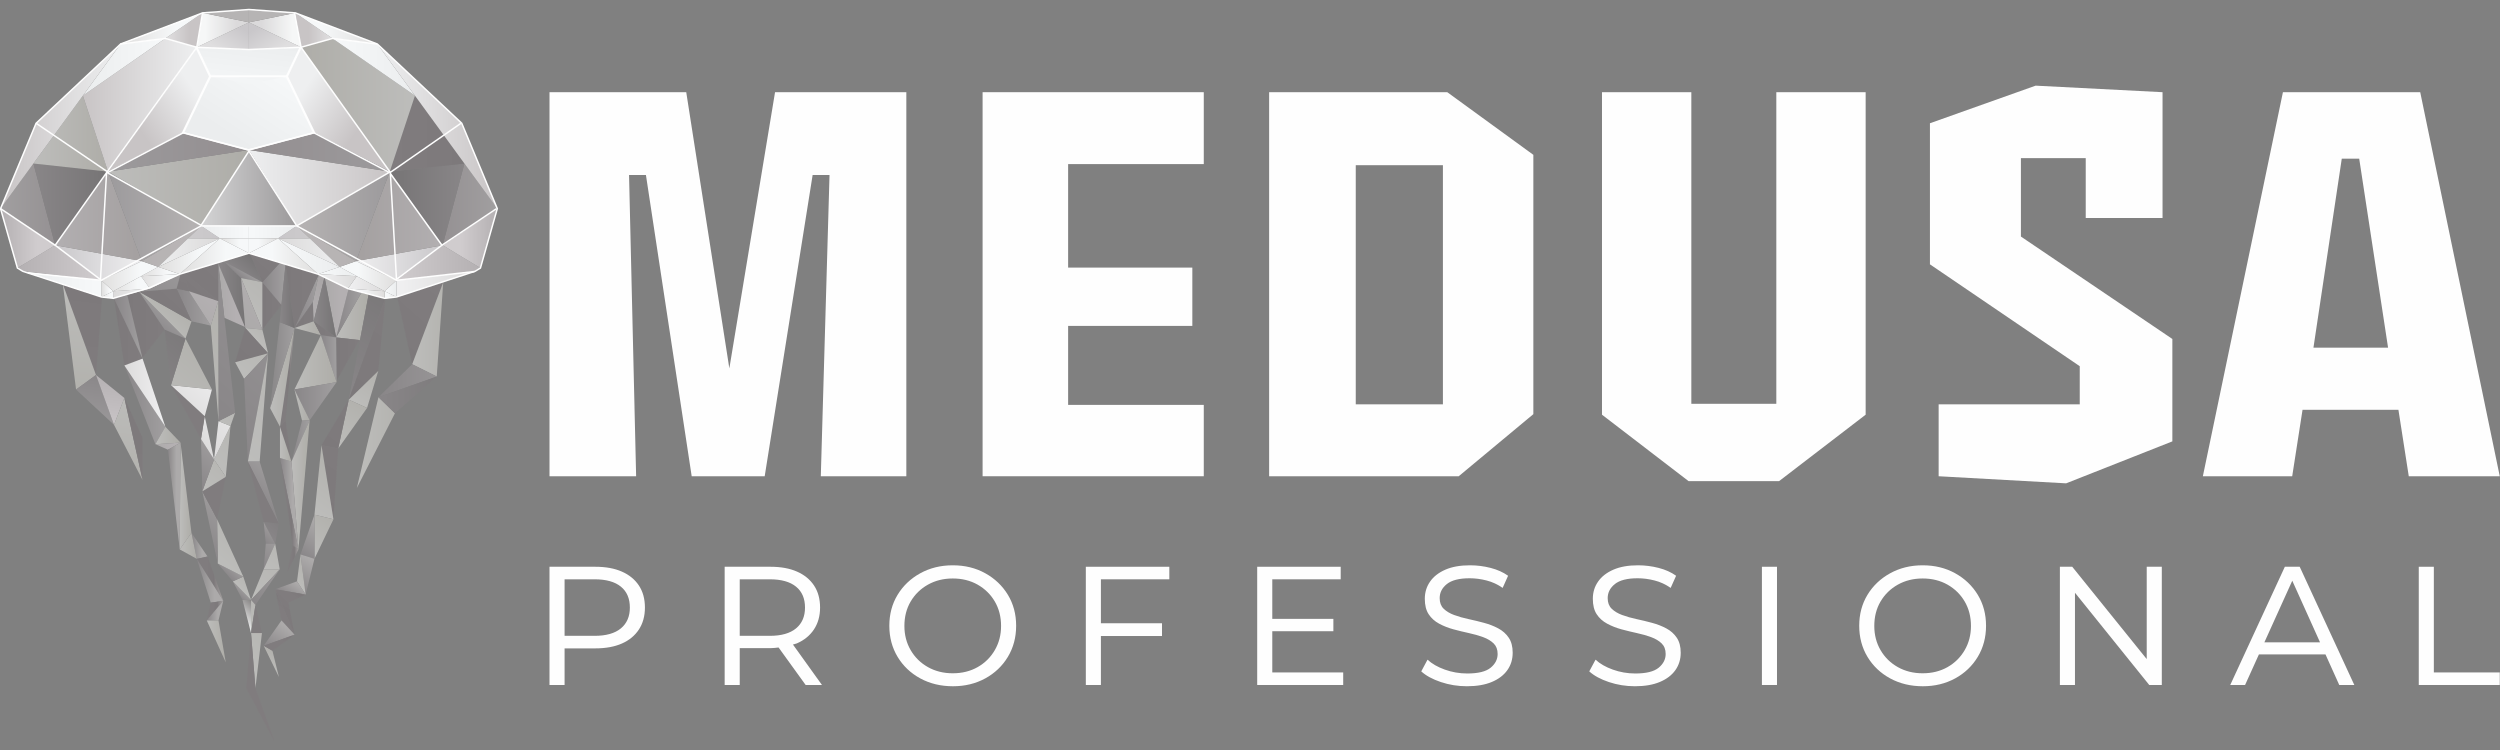 <?xml version="1.0" encoding="UTF-8"?> <svg xmlns="http://www.w3.org/2000/svg" xmlns:xlink="http://www.w3.org/1999/xlink" xmlns:xodm="http://www.corel.com/coreldraw/odm/2003" xml:space="preserve" width="150mm" height="45mm" version="1.1" style="shape-rendering:geometricPrecision; text-rendering:geometricPrecision; image-rendering:optimizeQuality; fill-rule:evenodd; clip-rule:evenodd" viewBox="0 0 15000 4500"><rect x="0" y="0" width="15000" height="4500" fill="#808080" stroke="none"/> <defs> <style type="text/css"> .fil197 {fill:#FEFEFE;fill-rule:nonzero} .fil198 {fill:#FEFEFE;fill-rule:nonzero} .fil120 {fill:url(#id0)} .fil183 {fill:url(#id1)} .fil162 {fill:url(#id2)} .fil128 {fill:url(#id3)} .fil132 {fill:url(#id4)} .fil144 {fill:url(#id5)} .fil148 {fill:url(#id6)} .fil165 {fill:url(#id7)} .fil9 {fill:url(#id8)} .fil43 {fill:url(#id9)} .fil158 {fill:url(#id10)} .fil12 {fill:url(#id11)} .fil4 {fill:url(#id12)} .fil163 {fill:url(#id13)} .fil153 {fill:url(#id14)} .fil156 {fill:url(#id15)} .fil3 {fill:url(#id16)} .fil131 {fill:url(#id17)} .fil1 {fill:url(#id18)} .fil192 {fill:url(#id19)} .fil15 {fill:url(#id20)} .fil138 {fill:url(#id21)} .fil137 {fill:url(#id22)} .fil169 {fill:url(#id23)} .fil172 {fill:url(#id24)} .fil52 {fill:url(#id25)} .fil47 {fill:url(#id26)} .fil48 {fill:url(#id27)} .fil115 {fill:url(#id28)} .fil116 {fill:url(#id29)} .fil10 {fill:url(#id30)} .fil125 {fill:url(#id31)} .fil147 {fill:url(#id32)} .fil151 {fill:url(#id33)} .fil185 {fill:url(#id34)} .fil49 {fill:url(#id35)} .fil154 {fill:url(#id36)} .fil159 {fill:url(#id37)} .fil7 {fill:url(#id38)} .fil54 {fill:url(#id39)} .fil56 {fill:url(#id40)} .fil190 {fill:url(#id41)} .fil188 {fill:url(#id42)} .fil176 {fill:url(#id43)} .fil60 {fill:url(#id44)} .fil189 {fill:url(#id45)} .fil117 {fill:url(#id46)} .fil6 {fill:url(#id47)} .fil173 {fill:url(#id48)} .fil157 {fill:url(#id49)} .fil121 {fill:url(#id50)} .fil122 {fill:url(#id51)} .fil191 {fill:url(#id52)} .fil194 {fill:url(#id53)} .fil146 {fill:url(#id54)} .fil127 {fill:url(#id55)} .fil130 {fill:url(#id56)} .fil133 {fill:url(#id57)} .fil129 {fill:url(#id58)} .fil174 {fill:url(#id59)} .fil178 {fill:url(#id60)} .fil134 {fill:url(#id61)} .fil119 {fill:url(#id62)} .fil61 {fill:url(#id63)} .fil124 {fill:url(#id64)} .fil123 {fill:url(#id65)} .fil118 {fill:url(#id66)} .fil187 {fill:url(#id67)} .fil193 {fill:url(#id68)} .fil46 {fill:url(#id69)} .fil111 {fill:url(#id70)} .fil112 {fill:url(#id71)} .fil160 {fill:url(#id72)} .fil44 {fill:url(#id73)} .fil45 {fill:url(#id74)} .fil166 {fill:url(#id75)} .fil2 {fill:url(#id76)} .fil53 {fill:url(#id77)} .fil55 {fill:url(#id78)} .fil62 {fill:url(#id79)} .fil139 {fill:url(#id80)} .fil126 {fill:url(#id81)} .fil135 {fill:url(#id82)} .fil136 {fill:url(#id83)} .fil114 {fill:url(#id84)} .fil113 {fill:url(#id85)} .fil161 {fill:url(#id86)} .fil164 {fill:url(#id87)} .fil57 {fill:url(#id88)} .fil143 {fill:url(#id89)} .fil141 {fill:url(#id90)} .fil171 {fill:url(#id91)} .fil175 {fill:url(#id92)} .fil184 {fill:url(#id93)} .fil195 {fill:url(#id94)} .fil42 {fill:url(#id95)} .fil170 {fill:url(#id96)} .fil168 {fill:url(#id97)} .fil167 {fill:url(#id98)} .fil142 {fill:url(#id99)} .fil145 {fill:url(#id100)} .fil149 {fill:url(#id101)} .fil8 {fill:url(#id102)} .fil59 {fill:url(#id103)} .fil58 {fill:url(#id104)} .fil186 {fill:url(#id105)} .fil155 {fill:url(#id106)} .fil140 {fill:url(#id107)} .fil50 {fill:url(#id108)} .fil51 {fill:url(#id109)} .fil196 {fill:url(#id110)} .fil86 {fill:url(#id111)} .fil152 {fill:url(#id112)} .fil18 {fill:url(#id113)} .fil19 {fill:url(#id114)} .fil5 {fill:url(#id115)} .fil37 {fill:url(#id116)} .fil38 {fill:url(#id117)} .fil64 {fill:url(#id118)} .fil33 {fill:url(#id119)} .fil65 {fill:url(#id120)} .fil108 {fill:url(#id121)} .fil180 {fill:url(#id122)} .fil11 {fill:url(#id123)} .fil27 {fill:url(#id124)} .fil17 {fill:url(#id125)} .fil150 {fill:url(#id126)} .fil177 {fill:url(#id127)} .fil102 {fill:url(#id128)} .fil34 {fill:url(#id129)} .fil105 {fill:url(#id130)} .fil107 {fill:url(#id131)} .fil14 {fill:url(#id132)} .fil101 {fill:url(#id133)} .fil16 {fill:url(#id134)} .fil63 {fill:url(#id135)} .fil100 {fill:url(#id136)} .fil69 {fill:url(#id137)} .fil68 {fill:url(#id138)} .fil35 {fill:url(#id139)} .fil36 {fill:url(#id140)} .fil76 {fill:url(#id141)} .fil78 {fill:url(#id142)} .fil79 {fill:url(#id143)} .fil0 {fill:url(#id144)} .fil90 {fill:url(#id145)} .fil66 {fill:url(#id146)} .fil83 {fill:url(#id147)} .fil28 {fill:url(#id148)} .fil39 {fill:url(#id149)} .fil95 {fill:url(#id150)} .fil30 {fill:url(#id151)} .fil93 {fill:url(#id152)} .fil103 {fill:url(#id153)} .fil73 {fill:url(#id154)} .fil181 {fill:url(#id155)} .fil80 {fill:url(#id156)} .fil96 {fill:url(#id157)} .fil26 {fill:url(#id158)} .fil97 {fill:url(#id159)} .fil179 {fill:url(#id160)} .fil99 {fill:url(#id161)} .fil110 {fill:url(#id162)} .fil22 {fill:url(#id163)} .fil25 {fill:url(#id164)} .fil24 {fill:url(#id165)} .fil31 {fill:url(#id166)} .fil13 {fill:url(#id167)} .fil88 {fill:url(#id168)} .fil32 {fill:url(#id169)} .fil106 {fill:url(#id170)} .fil104 {fill:url(#id171)} .fil20 {fill:url(#id172)} .fil182 {fill:url(#id173)} .fil41 {fill:url(#id174)} .fil109 {fill:url(#id175)} .fil81 {fill:url(#id176)} .fil40 {fill:url(#id177)} .fil72 {fill:url(#id178)} .fil70 {fill:url(#id179)} .fil89 {fill:url(#id180)} .fil77 {fill:url(#id181)} .fil94 {fill:url(#id182)} .fil67 {fill:url(#id183)} .fil87 {fill:url(#id184)} .fil71 {fill:url(#id185)} .fil74 {fill:url(#id186)} .fil29 {fill:url(#id187)} .fil23 {fill:url(#id188)} .fil21 {fill:url(#id189)} .fil84 {fill:url(#id190)} .fil75 {fill:url(#id191)} .fil91 {fill:url(#id192)} .fil82 {fill:url(#id193)} .fil98 {fill:url(#id194)} .fil85 {fill:url(#id195)} .fil92 {fill:url(#id196)} </style> <linearGradient id="id0" gradientUnits="userSpaceOnUse" x1="1078.42" y1="3275" x2="1180.76" y2="3275"> <stop offset="0" style="stop-opacity:1; stop-color:#BDBDBB"></stop> <stop offset="1" style="stop-opacity:1; stop-color:#AEADA8"></stop> </linearGradient> <linearGradient id="id1" gradientUnits="userSpaceOnUse" x1="1806.29" y1="180.31" x2="1493.54" y2="180.31"> <stop offset="0" style="stop-opacity:1; stop-color:#F6F7F7"></stop> <stop offset="0.161" style="stop-opacity:1; stop-color:#F6F7F7"></stop> <stop offset="0.761" style="stop-opacity:1; stop-color:#DBDADB"></stop> <stop offset="1" style="stop-opacity:1; stop-color:#DBDADB"></stop> </linearGradient> <linearGradient id="id2" gradientUnits="userSpaceOnUse" x1="1128.57" y1="1392.58" x2="1318.74" y2="1392.58"> <stop offset="0" style="stop-opacity:1; stop-color:#CCCACB"></stop> <stop offset="0.922" style="stop-opacity:1; stop-color:#C9C7CA"></stop> <stop offset="1" style="stop-opacity:1; stop-color:#C9C7CA"></stop> </linearGradient> <linearGradient id="id3" gradientUnits="userSpaceOnUse" x1="608.11" y1="1731.75" x2="679.42" y2="1731.75"> <stop offset="0" style="stop-opacity:1; stop-color:#DFDEDD"></stop> <stop offset="0.671" style="stop-opacity:1; stop-color:#F6F8F9"></stop> <stop offset="1" style="stop-opacity:1; stop-color:#F6F8F9"></stop> </linearGradient> <linearGradient id="id4" gradientUnits="userSpaceOnUse" xlink:href="#id3" x1="608.11" y1="1768.62" x2="679.42" y2="1768.62"> </linearGradient> <linearGradient id="id5" gradientUnits="userSpaceOnUse" x1="200.47" y1="1226.25" x2="648.37" y2="1226.25"> <stop offset="0" style="stop-opacity:1; stop-color:#898688"></stop> <stop offset="1" style="stop-opacity:1; stop-color:#767475"></stop> </linearGradient> <linearGradient id="id6" gradientUnits="userSpaceOnUse" xlink:href="#id0" x1="200.47" y1="801.82" x2="648.37" y2="801.82"> </linearGradient> <linearGradient id="id7" gradientUnits="userSpaceOnUse" xlink:href="#id3" x1="1318.74" y1="1474.55" x2="1493.52" y2="1474.55"> </linearGradient> <linearGradient id="id8" gradientUnits="userSpaceOnUse" x1="1309.35" y1="1771.28" x2="1469.56" y2="1771.28"> <stop offset="0" style="stop-opacity:1; stop-color:#ACAAAA"></stop> <stop offset="0.671" style="stop-opacity:1; stop-color:#B4B0B2"></stop> <stop offset="1" style="stop-opacity:1; stop-color:#B4B0B2"></stop> </linearGradient> <linearGradient id="id9" gradientUnits="userSpaceOnUse" xlink:href="#id8" x1="1947.23" y1="1842.98" x2="2092.04" y2="1842.98"> </linearGradient> <linearGradient id="id10" gradientUnits="userSpaceOnUse" x1="1215.26" y1="95.55" x2="1493.54" y2="95.55"> <stop offset="0" style="stop-opacity:1; stop-color:#B6B4B4"></stop> <stop offset="0.11" style="stop-opacity:1; stop-color:#B6B4B4"></stop> <stop offset="1" style="stop-opacity:1; stop-color:#B6B4B4"></stop> </linearGradient> <linearGradient id="id11" gradientUnits="userSpaceOnUse" x1="763.29" y1="1947.02" x2="987.58" y2="1947.02"> <stop offset="0" style="stop-opacity:1; stop-color:#7D797B"></stop> <stop offset="1" style="stop-opacity:1; stop-color:#807C7E"></stop> </linearGradient> <linearGradient id="id12" gradientUnits="userSpaceOnUse" xlink:href="#id0" x1="1766.63" y1="1969.27" x2="1925.31" y2="1969.27"> </linearGradient> <linearGradient id="id13" gradientUnits="userSpaceOnUse" x1="1206.64" y1="1392.58" x2="1493.52" y2="1392.58"> <stop offset="0" style="stop-opacity:1; stop-color:#EBEDEE"></stop> <stop offset="0.922" style="stop-opacity:1; stop-color:#F6F8F9"></stop> <stop offset="1" style="stop-opacity:1; stop-color:#F6F8F9"></stop> </linearGradient> <linearGradient id="id14" gradientUnits="userSpaceOnUse" xlink:href="#id1" x1="1180.76" y1="180.31" x2="1493.54" y2="180.31"> </linearGradient> <linearGradient id="id15" gradientUnits="userSpaceOnUse" xlink:href="#id13" x1="497.31" y1="402.24" x2="992.18" y2="402.24"> </linearGradient> <linearGradient id="id16" gradientUnits="userSpaceOnUse" xlink:href="#id11" x1="1766.63" y1="1889.35" x2="1882.18" y2="1889.35"> </linearGradient> <linearGradient id="id17" gradientUnits="userSpaceOnUse" xlink:href="#id13" x1="136.67" y1="1704.8" x2="608.11" y2="1704.8"> </linearGradient> <linearGradient id="id18" gradientUnits="userSpaceOnUse" xlink:href="#id0" x1="2016.73" y1="1898.97" x2="2212.11" y2="1898.97"> </linearGradient> <linearGradient id="id19" gradientUnits="userSpaceOnUse" xlink:href="#id2" x1="1858.48" y1="1392.58" x2="1668.31" y2="1392.58"> </linearGradient> <linearGradient id="id20" gradientUnits="userSpaceOnUse" x1="596.84" y1="2230.04" x2="543.4" y2="2656.84"> <stop offset="0" style="stop-opacity:1; stop-color:#898688"></stop> <stop offset="1" style="stop-opacity:1; stop-color:#A19FA0"></stop> </linearGradient> <linearGradient id="id21" gradientUnits="userSpaceOnUse" x1="2307.65" y1="1702.21" x2="2087.45" y2="1702.21"> <stop offset="0" style="stop-opacity:1; stop-color:#DCDBDB"></stop> <stop offset="0.922" style="stop-opacity:1; stop-color:#EFEFF0"></stop> <stop offset="1" style="stop-opacity:1; stop-color:#EFEFF0"></stop> </linearGradient> <linearGradient id="id22" gradientUnits="userSpaceOnUse" xlink:href="#id3" x1="2307.65" y1="1760.83" x2="2087.45" y2="1760.83"> </linearGradient> <linearGradient id="id23" gradientUnits="userSpaceOnUse" x1="2656.07" y1="1576.47" x2="2136.31" y2="1576.47"> <stop offset="0" style="stop-opacity:1; stop-color:#C9C7CA"></stop> <stop offset="1" style="stop-opacity:1; stop-color:#EFEFF0"></stop> </linearGradient> <linearGradient id="id24" gradientUnits="userSpaceOnUse" x1="2656.07" y1="1298.33" x2="2136.31" y2="1298.33"> <stop offset="0" style="stop-opacity:1; stop-color:#B2AFB1"></stop> <stop offset="1" style="stop-opacity:1; stop-color:#A4A0A0"></stop> </linearGradient> <linearGradient id="id25" gradientUnits="userSpaceOnUse" x1="1722.36" y1="3353.13" x2="1790.78" y2="3353.13"> <stop offset="0" style="stop-opacity:1; stop-color:#807C7E"></stop> <stop offset="0.388" style="stop-opacity:1; stop-color:#807C7E"></stop> <stop offset="0.639" style="stop-opacity:1; stop-color:#7D797B"></stop> <stop offset="0.988" style="stop-opacity:1; stop-color:#A4A0A0"></stop> <stop offset="1" style="stop-opacity:1; stop-color:#A4A0A0"></stop> </linearGradient> <linearGradient id="id26" gradientUnits="userSpaceOnUse" xlink:href="#id0" x1="1766.63" y1="2173.65" x2="2019.64" y2="2173.65"> </linearGradient> <linearGradient id="id27" gradientUnits="userSpaceOnUse" xlink:href="#id20" x1="1766.63" y1="2406.95" x2="2019.64" y2="2406.95"> </linearGradient> <linearGradient id="id28" gradientUnits="userSpaceOnUse" xlink:href="#id0" x1="932.1" y1="2612.64" x2="1083.02" y2="2612.64"> </linearGradient> <linearGradient id="id29" gradientUnits="userSpaceOnUse" xlink:href="#id8" x1="932.1" y1="2677.03" x2="1083.02" y2="2677.03"> </linearGradient> <linearGradient id="id30" gradientUnits="userSpaceOnUse" xlink:href="#id20" x1="1059.44" y1="1842.76" x2="1264.69" y2="1842.76"> </linearGradient> <linearGradient id="id31" gradientUnits="userSpaceOnUse" xlink:href="#id0" x1="1240.56" y1="3848.58" x2="1354.68" y2="3848.58"> </linearGradient> <linearGradient id="id32" gradientUnits="userSpaceOnUse" xlink:href="#id0" x1="648.37" y1="1127.54" x2="1493.54" y2="1127.54"> </linearGradient> <linearGradient id="id33" gradientUnits="userSpaceOnUse" x1="648.37" y1="913.08" x2="1493.54" y2="913.08"> <stop offset="0" style="stop-opacity:1; stop-color:#9C9A9C"></stop> <stop offset="1" style="stop-opacity:1; stop-color:#938E90"></stop> </linearGradient> <linearGradient id="id34" gradientUnits="userSpaceOnUse" xlink:href="#id3" x1="2263.96" y1="170.55" x2="1771.8" y2="170.55"> </linearGradient> <linearGradient id="id35" gradientUnits="userSpaceOnUse" xlink:href="#id0" x1="1766.63" y1="2430.23" x2="1858.05" y2="2430.23"> </linearGradient> <linearGradient id="id36" gradientUnits="userSpaceOnUse" x1="992.18" y1="180.31" x2="1215.26" y2="180.31"> <stop offset="0" style="stop-opacity:1; stop-color:#DFDEDF"></stop> <stop offset="0.059" style="stop-opacity:1; stop-color:#DFDEDF"></stop> <stop offset="0.639" style="stop-opacity:1; stop-color:#C8C4C5"></stop> <stop offset="1" style="stop-opacity:1; stop-color:#C8C4C5"></stop> </linearGradient> <linearGradient id="id37" gradientUnits="userSpaceOnUse" xlink:href="#id3" x1="608.11" y1="1657.09" x2="949.64" y2="1657.09"> </linearGradient> <linearGradient id="id38" gradientUnits="userSpaceOnUse" xlink:href="#id20" x1="1574.02" y1="1703.16" x2="1713.15" y2="1703.16"> </linearGradient> <linearGradient id="id39" gradientUnits="userSpaceOnUse" x1="1679.8" y1="3022.16" x2="1790.78" y2="3022.16"> <stop offset="0" style="stop-opacity:1; stop-color:#898688"></stop> <stop offset="0.671" style="stop-opacity:1; stop-color:#ACAAAA"></stop> <stop offset="1" style="stop-opacity:1; stop-color:#ACAAAA"></stop> </linearGradient> <linearGradient id="id40" gradientUnits="userSpaceOnUse" xlink:href="#id25" x1="1679.8" y1="3022.16" x2="1790.78" y2="3022.16"> </linearGradient> <linearGradient id="id41" gradientUnits="userSpaceOnUse" x1="2136.31" y1="1478.27" x2="1780.42" y2="1478.27"> <stop offset="0" style="stop-opacity:1; stop-color:#B6B3B3"></stop> <stop offset="1" style="stop-opacity:1; stop-color:#B9B5B6"></stop> </linearGradient> <linearGradient id="id42" gradientUnits="userSpaceOnUse" xlink:href="#id10" x1="1771.8" y1="95.55" x2="1493.52" y2="95.55"> </linearGradient> <linearGradient id="id43" gradientUnits="userSpaceOnUse" xlink:href="#id0" x1="2489.74" y1="630.24" x2="1806.29" y2="630.24"> </linearGradient> <linearGradient id="id44" gradientUnits="userSpaceOnUse" xlink:href="#id20" x1="1766.63" y1="1806.56" x2="1913.23" y2="1806.56"> </linearGradient> <linearGradient id="id45" gradientUnits="userSpaceOnUse" xlink:href="#id3" x1="2378.94" y1="1657.09" x2="2037.42" y2="1657.09"> </linearGradient> <linearGradient id="id46" gradientUnits="userSpaceOnUse" xlink:href="#id0" x1="1078.42" y1="2976.15" x2="1148.7" y2="2976.15"> </linearGradient> <linearGradient id="id47" gradientUnits="userSpaceOnUse" xlink:href="#id11" x1="1574.02" y1="1835.31" x2="1688.6" y2="1835.31"> </linearGradient> <linearGradient id="id48" gradientUnits="userSpaceOnUse" x1="2338.7" y1="1298.33" x2="1780.42" y2="1298.33"> <stop offset="0" style="stop-opacity:1; stop-color:#9C9A9C"></stop> <stop offset="1" style="stop-opacity:1; stop-color:#B6B3B3"></stop> </linearGradient> <linearGradient id="id49" gradientUnits="userSpaceOnUse" x1="3.27" y1="757.88" x2="723.11" y2="757.88"> <stop offset="0" style="stop-opacity:1; stop-color:#C8C4C5"></stop> <stop offset="1" style="stop-opacity:1; stop-color:#EEEFF0"></stop> </linearGradient> <linearGradient id="id50" gradientUnits="userSpaceOnUse" xlink:href="#id25" x1="1180.76" y1="3471.87" x2="1339.61" y2="3471.87"> </linearGradient> <linearGradient id="id51" gradientUnits="userSpaceOnUse" xlink:href="#id39" x1="1180.76" y1="3484.55" x2="1339.61" y2="3484.55"> </linearGradient> <linearGradient id="id52" gradientUnits="userSpaceOnUse" x1="2037.42" y1="1515.66" x2="1668.31" y2="1515.66"> <stop offset="0" style="stop-opacity:1; stop-color:#EEEFF0"></stop> <stop offset="0.922" style="stop-opacity:1; stop-color:#DCDBDB"></stop> <stop offset="1" style="stop-opacity:1; stop-color:#DCDBDB"></stop> </linearGradient> <linearGradient id="id53" gradientUnits="userSpaceOnUse" xlink:href="#id13" x1="2037.42" y1="1537.52" x2="1668.31" y2="1537.52"> </linearGradient> <linearGradient id="id54" gradientUnits="userSpaceOnUse" xlink:href="#id48" x1="648.37" y1="1298.33" x2="1206.64" y2="1298.33"> </linearGradient> <linearGradient id="id55" gradientUnits="userSpaceOnUse" xlink:href="#id3" x1="846.43" y1="1688.38" x2="1078.42" y2="1688.38"> </linearGradient> <linearGradient id="id56" gradientUnits="userSpaceOnUse" xlink:href="#id3" x1="846.43" y1="1629.19" x2="1078.42" y2="1629.19"> </linearGradient> <linearGradient id="id57" gradientUnits="userSpaceOnUse" xlink:href="#id3" x1="679.42" y1="1702.21" x2="899.61" y2="1702.21"> </linearGradient> <linearGradient id="id58" gradientUnits="userSpaceOnUse" xlink:href="#id21" x1="679.42" y1="1760.83" x2="899.61" y2="1760.83"> </linearGradient> <linearGradient id="id59" gradientUnits="userSpaceOnUse" xlink:href="#id49" x1="2338.7" y1="1127.54" x2="1493.52" y2="1127.54"> </linearGradient> <linearGradient id="id60" gradientUnits="userSpaceOnUse" xlink:href="#id33" x1="2338.7" y1="913.08" x2="1493.52" y2="913.08"> </linearGradient> <linearGradient id="id61" gradientUnits="userSpaceOnUse" xlink:href="#id21" x1="2850.4" y1="1704.8" x2="2378.94" y2="1704.8"> </linearGradient> <linearGradient id="id62" gradientUnits="userSpaceOnUse" xlink:href="#id39" x1="1148.7" y1="3275" x2="1245.16" y2="3275"> </linearGradient> <linearGradient id="id63" gradientUnits="userSpaceOnUse" xlink:href="#id11" x1="1713.15" y1="1776.55" x2="1913.23" y2="1776.55"> </linearGradient> <linearGradient id="id64" gradientUnits="userSpaceOnUse" xlink:href="#id39" x1="1240.56" y1="3663.62" x2="1339.61" y2="3663.62"> </linearGradient> <linearGradient id="id65" gradientUnits="userSpaceOnUse" xlink:href="#id25" x1="1240.56" y1="3663.62" x2="1339.61" y2="3663.62"> </linearGradient> <linearGradient id="id66" gradientUnits="userSpaceOnUse" xlink:href="#id39" x1="1007.55" y1="2976.15" x2="1083.02" y2="2976.15"> </linearGradient> <linearGradient id="id67" gradientUnits="userSpaceOnUse" xlink:href="#id49" x1="2983.77" y1="757.88" x2="2263.96" y2="757.88"> </linearGradient> <linearGradient id="id68" gradientUnits="userSpaceOnUse" xlink:href="#id13" x1="1780.42" y1="1392.58" x2="1493.52" y2="1392.58"> </linearGradient> <linearGradient id="id69" gradientUnits="userSpaceOnUse" xlink:href="#id20" x1="1925.31" y1="2151.68" x2="2019.64" y2="2151.68"> </linearGradient> <linearGradient id="id70" gradientUnits="userSpaceOnUse" xlink:href="#id11" x1="684.02" y1="1991.4" x2="855.34" y2="1991.4"> </linearGradient> <linearGradient id="id71" gradientUnits="userSpaceOnUse" xlink:href="#id20" x1="684.02" y1="1960.32" x2="855.34" y2="1960.32"> </linearGradient> <linearGradient id="id72" gradientUnits="userSpaceOnUse" xlink:href="#id41" x1="850.75" y1="1478.27" x2="1206.64" y2="1478.27"> </linearGradient> <linearGradient id="id73" gradientUnits="userSpaceOnUse" xlink:href="#id5" x1="1882.2" y1="1842.98" x2="2016.73" y2="1842.98"> </linearGradient> <linearGradient id="id74" gradientUnits="userSpaceOnUse" xlink:href="#id11" x1="1882.2" y1="1976.17" x2="2016.73" y2="1976.17"> </linearGradient> <linearGradient id="id75" gradientUnits="userSpaceOnUse" xlink:href="#id3" x1="1078.42" y1="1537.52" x2="1493.52" y2="1537.52"> </linearGradient> <linearGradient id="id76" gradientUnits="userSpaceOnUse" xlink:href="#id11" x1="2016.73" y1="2154.41" x2="2155.96" y2="2154.41"> </linearGradient> <linearGradient id="id77" gradientUnits="userSpaceOnUse" xlink:href="#id11" x1="1679.8" y1="2645.41" x2="1748.81" y2="2645.41"> </linearGradient> <linearGradient id="id78" gradientUnits="userSpaceOnUse" xlink:href="#id0" x1="1679.8" y1="2664.96" x2="1748.81" y2="2664.96"> </linearGradient> <linearGradient id="id79" gradientUnits="userSpaceOnUse" xlink:href="#id5" x1="1678.32" y1="1776.55" x2="1766.63" y2="1776.55"> </linearGradient> <linearGradient id="id80" gradientUnits="userSpaceOnUse" xlink:href="#id21" x1="2140.63" y1="1688.38" x2="1908.63" y2="1688.38"> </linearGradient> <linearGradient id="id81" gradientUnits="userSpaceOnUse" xlink:href="#id13" x1="2140.63" y1="1629.19" x2="1908.63" y2="1629.19"> </linearGradient> <linearGradient id="id82" gradientUnits="userSpaceOnUse" xlink:href="#id13" x1="2378.94" y1="1731.75" x2="2307.65" y2="1731.75"> </linearGradient> <linearGradient id="id83" gradientUnits="userSpaceOnUse" xlink:href="#id3" x1="2378.94" y1="1768.62" x2="2307.65" y2="1768.62"> </linearGradient> <linearGradient id="id84" gradientUnits="userSpaceOnUse" xlink:href="#id21" x1="746.11" y1="2355.99" x2="992.06" y2="2355.99"> </linearGradient> <linearGradient id="id85" gradientUnits="userSpaceOnUse" xlink:href="#id20" x1="746.11" y1="2428.93" x2="992.06" y2="2428.93"> </linearGradient> <linearGradient id="id86" gradientUnits="userSpaceOnUse" xlink:href="#id52" x1="949.64" y1="1515.66" x2="1318.74" y2="1515.66"> </linearGradient> <linearGradient id="id87" gradientUnits="userSpaceOnUse" xlink:href="#id3" x1="949.64" y1="1537.52" x2="1318.74" y2="1537.52"> </linearGradient> <linearGradient id="id88" gradientUnits="userSpaceOnUse" xlink:href="#id25" x1="1679.8" y1="2264.22" x2="1766.63" y2="2264.22"> </linearGradient> <linearGradient id="id89" gradientUnits="userSpaceOnUse" x1="3.27" y1="1226.25" x2="331" y2="1226.25"> <stop offset="0" style="stop-opacity:1; stop-color:#A19FA0"></stop> <stop offset="1" style="stop-opacity:1; stop-color:#959193"></stop> </linearGradient> <linearGradient id="id90" gradientUnits="userSpaceOnUse" x1="3.27" y1="1429.97" x2="331" y2="1429.97"> <stop offset="0" style="stop-opacity:1; stop-color:#B4B0B2"></stop> <stop offset="0.671" style="stop-opacity:1; stop-color:#D0CCCE"></stop> <stop offset="1" style="stop-opacity:1; stop-color:#D0CCCE"></stop> </linearGradient> <linearGradient id="id91" gradientUnits="userSpaceOnUse" xlink:href="#id5" x1="2786.59" y1="1226.25" x2="2338.7" y2="1226.25"> </linearGradient> <linearGradient id="id92" gradientUnits="userSpaceOnUse" xlink:href="#id11" x1="2786.59" y1="801.82" x2="2338.7" y2="801.82"> </linearGradient> <linearGradient id="id93" gradientUnits="userSpaceOnUse" xlink:href="#id36" x1="1994.88" y1="180.31" x2="1771.8" y2="180.31"> </linearGradient> <linearGradient id="id94" gradientUnits="userSpaceOnUse" xlink:href="#id3" x1="1668.31" y1="1474.55" x2="1493.54" y2="1474.55"> </linearGradient> <linearGradient id="id95" gradientUnits="userSpaceOnUse" xlink:href="#id20" x1="2016.73" y1="1878.11" x2="2170.56" y2="1878.11"> </linearGradient> <linearGradient id="id96" gradientUnits="userSpaceOnUse" xlink:href="#id89" x1="2983.77" y1="1226.25" x2="2656.07" y2="1226.25"> </linearGradient> <linearGradient id="id97" gradientUnits="userSpaceOnUse" xlink:href="#id90" x1="2983.77" y1="1429.97" x2="2656.07" y2="1429.97"> </linearGradient> <linearGradient id="id98" gradientUnits="userSpaceOnUse" x1="2882.58" y1="1576.47" x2="2378.94" y2="1576.47"> <stop offset="0" style="stop-opacity:1; stop-color:#B4B0B2"></stop> <stop offset="1" style="stop-opacity:1; stop-color:#D0CCCE"></stop> </linearGradient> <linearGradient id="id99" gradientUnits="userSpaceOnUse" xlink:href="#id23" x1="331" y1="1576.47" x2="850.75" y2="1576.47"> </linearGradient> <linearGradient id="id100" gradientUnits="userSpaceOnUse" xlink:href="#id24" x1="331" y1="1298.33" x2="850.75" y2="1298.33"> </linearGradient> <linearGradient id="id101" gradientUnits="userSpaceOnUse" xlink:href="#id49" x1="497.31" y1="630.24" x2="1180.76" y2="630.24"> </linearGradient> <linearGradient id="id102" gradientUnits="userSpaceOnUse" xlink:href="#id5" x1="1309.35" y1="1767.47" x2="1471.68" y2="1767.47"> </linearGradient> <linearGradient id="id103" gradientUnits="userSpaceOnUse" xlink:href="#id20" x1="1620.01" y1="2192.91" x2="1766.63" y2="2192.91"> </linearGradient> <linearGradient id="id104" gradientUnits="userSpaceOnUse" xlink:href="#id0" x1="1620.01" y1="2264.22" x2="1766.63" y2="2264.22"> </linearGradient> <linearGradient id="id105" gradientUnits="userSpaceOnUse" xlink:href="#id13" x1="2489.74" y1="402.24" x2="1994.88" y2="402.24"> </linearGradient> <linearGradient id="id106" gradientUnits="userSpaceOnUse" xlink:href="#id3" x1="723.11" y1="170.55" x2="1215.26" y2="170.55"> </linearGradient> <linearGradient id="id107" gradientUnits="userSpaceOnUse" xlink:href="#id98" x1="104.47" y1="1576.47" x2="608.11" y2="1576.47"> </linearGradient> <linearGradient id="id108" gradientUnits="userSpaceOnUse" xlink:href="#id20" x1="1748.81" y1="2645.41" x2="1858.05" y2="2645.41"> </linearGradient> <linearGradient id="id109" gradientUnits="userSpaceOnUse" xlink:href="#id0" x1="1748.81" y1="2908.91" x2="1858.05" y2="2908.91"> </linearGradient> <linearGradient id="id110" gradientUnits="userSpaceOnUse" xlink:href="#id3" x1="1908.63" y1="1537.52" x2="1493.52" y2="1537.52"> </linearGradient> <linearGradient id="id111" gradientUnits="userSpaceOnUse" xlink:href="#id39" x1="1424.9" y1="3573.87" x2="1505.31" y2="3483.48"> </linearGradient> <linearGradient id="id112" gradientUnits="userSpaceOnUse" x1="1461.7" y1="114" x2="1281.33" y2="369.51"> <stop offset="0" style="stop-opacity:1; stop-color:#C9C7CA"></stop> <stop offset="0.161" style="stop-opacity:1; stop-color:#C9C7CA"></stop> <stop offset="0.761" style="stop-opacity:1; stop-color:#DFDEDF"></stop> <stop offset="1" style="stop-opacity:1; stop-color:#DFDEDF"></stop> </linearGradient> <linearGradient id="id113" gradientUnits="userSpaceOnUse" xlink:href="#id11" x1="834.86" y1="2361.36" x2="745.26" y2="3076.77"> </linearGradient> <linearGradient id="id114" gradientUnits="userSpaceOnUse" xlink:href="#id11" x1="2337.51" y1="2085.78" x2="2671.03" y2="1710.92"> </linearGradient> <linearGradient id="id115" gradientUnits="userSpaceOnUse" xlink:href="#id24" x1="1856.5" y1="1906.82" x2="1992.62" y2="1509.2"> </linearGradient> <linearGradient id="id116" gradientUnits="userSpaceOnUse" xlink:href="#id11" x1="1662.84" y1="3739.11" x2="1787.71" y2="3557.11"> </linearGradient> <linearGradient id="id117" gradientUnits="userSpaceOnUse" xlink:href="#id25" x1="1662.84" y1="3739.11" x2="1787.71" y2="3557.11"> </linearGradient> <linearGradient id="id118" gradientUnits="userSpaceOnUse" xlink:href="#id5" x1="1434.31" y1="1656.02" x2="1529.46" y2="1549.07"> </linearGradient> <linearGradient id="id119" gradientUnits="userSpaceOnUse" xlink:href="#id39" x1="1765.52" y1="3524.08" x2="1928.05" y2="3287.17"> </linearGradient> <linearGradient id="id120" gradientUnits="userSpaceOnUse" xlink:href="#id20" x1="1432.33" y1="1658.26" x2="1477.03" y2="1608.01"> </linearGradient> <linearGradient id="id121" gradientUnits="userSpaceOnUse" xlink:href="#id0" x1="911.65" y1="1960.75" x2="1093.32" y2="1756.52"> </linearGradient> <linearGradient id="id122" gradientUnits="userSpaceOnUse" xlink:href="#id13" x1="1500.87" y1="224.83" x2="1452.09" y2="614.37"> </linearGradient> <linearGradient id="id123" gradientUnits="userSpaceOnUse" xlink:href="#id11" x1="1081.16" y1="1763.61" x2="1134.68" y2="1629.61"> </linearGradient> <linearGradient id="id124" gradientUnits="userSpaceOnUse" xlink:href="#id0" x1="1981.94" y1="2664.23" x2="2216.73" y2="2322.03"> </linearGradient> <linearGradient id="id125" gradientUnits="userSpaceOnUse" xlink:href="#id0" x1="814.21" y1="2358.75" x2="724.62" y2="3074.19"> </linearGradient> <linearGradient id="id126" gradientUnits="userSpaceOnUse" xlink:href="#id49" x1="824.79" y1="758.65" x2="1157.8" y2="528"> </linearGradient> <linearGradient id="id127" gradientUnits="userSpaceOnUse" xlink:href="#id49" x1="2162.26" y1="758.65" x2="1829.24" y2="528"> </linearGradient> <linearGradient id="id128" gradientUnits="userSpaceOnUse" xlink:href="#id8" x1="1102.74" y1="1958.67" x2="1352.39" y2="1678.07"> </linearGradient> <linearGradient id="id129" gradientUnits="userSpaceOnUse" xlink:href="#id0" x1="1765.73" y1="3523.72" x2="1907.72" y2="3316.75"> </linearGradient> <linearGradient id="id130" gradientUnits="userSpaceOnUse" xlink:href="#id0" x1="914.13" y1="2496.63" x2="1391.95" y2="1959.56"> </linearGradient> <linearGradient id="id131" gradientUnits="userSpaceOnUse" xlink:href="#id20" x1="900.62" y1="1973.12" x2="1023.18" y2="1835.37"> </linearGradient> <linearGradient id="id132" gradientUnits="userSpaceOnUse" xlink:href="#id0" x1="514.55" y1="1673.1" x2="397.99" y2="2603.9"> </linearGradient> <linearGradient id="id133" gradientUnits="userSpaceOnUse" xlink:href="#id11" x1="1124.11" y1="1816.87" x2="1254.09" y2="1670.78"> </linearGradient> <linearGradient id="id134" gradientUnits="userSpaceOnUse" xlink:href="#id98" x1="670.96" y1="2239.31" x2="617.52" y2="2666.11"> </linearGradient> <linearGradient id="id135" gradientUnits="userSpaceOnUse" xlink:href="#id11" x1="1506.75" y1="1640.23" x2="1613.67" y2="1520.04"> </linearGradient> <linearGradient id="id136" gradientUnits="userSpaceOnUse" xlink:href="#id11" x1="1110.05" y1="1832.66" x2="1432.27" y2="1470.51"> </linearGradient> <linearGradient id="id137" gradientUnits="userSpaceOnUse" xlink:href="#id11" x1="1416.5" y1="2182.88" x2="1764.23" y2="1791.98"> </linearGradient> <linearGradient id="id138" gradientUnits="userSpaceOnUse" xlink:href="#id0" x1="1531.8" y1="2053.26" x2="1681.37" y2="1885.12"> </linearGradient> <linearGradient id="id139" gradientUnits="userSpaceOnUse" xlink:href="#id39" x1="1719.73" y1="3584.55" x2="1808.67" y2="3454.91"> </linearGradient> <linearGradient id="id140" gradientUnits="userSpaceOnUse" xlink:href="#id25" x1="1707.7" y1="3602.08" x2="1785.13" y2="3489.22"> </linearGradient> <linearGradient id="id141" gradientUnits="userSpaceOnUse" xlink:href="#id39" x1="1573.72" y1="3244.96" x2="1732.61" y2="3066.35"> </linearGradient> <linearGradient id="id142" gradientUnits="userSpaceOnUse" xlink:href="#id0" x1="1588.23" y1="3424.73" x2="1876.71" y2="3100.5"> </linearGradient> <linearGradient id="id143" gradientUnits="userSpaceOnUse" xlink:href="#id0" x1="1481.41" y1="3583.06" x2="1932.72" y2="3075.78"> </linearGradient> <linearGradient id="id144" gradientUnits="userSpaceOnUse" xlink:href="#id25" x1="1518.58" y1="4339.9" x2="1813.33" y2="4008.56"> </linearGradient> <linearGradient id="id145" gradientUnits="userSpaceOnUse" xlink:href="#id39" x1="1170.54" y1="3265.61" x2="1639.72" y2="2738.27"> </linearGradient> <linearGradient id="id146" gradientUnits="userSpaceOnUse" xlink:href="#id0" x1="1459.58" y1="1879.99" x2="1839.8" y2="1452.6"> </linearGradient> <linearGradient id="id147" gradientUnits="userSpaceOnUse" xlink:href="#id0" x1="1440.38" y1="4052.44" x2="1929.1" y2="3503.07"> </linearGradient> <linearGradient id="id148" gradientUnits="userSpaceOnUse" xlink:href="#id11" x1="1957.01" y1="2696.25" x2="2206.64" y2="2332.43"> </linearGradient> <linearGradient id="id149" gradientUnits="userSpaceOnUse" xlink:href="#id39" x1="1627.99" y1="3909.13" x2="1773.78" y2="3696.65"> </linearGradient> <linearGradient id="id150" gradientUnits="userSpaceOnUse" xlink:href="#id21" x1="1202.44" y1="2687.49" x2="1483.69" y2="2371.37"> </linearGradient> <linearGradient id="id151" gradientUnits="userSpaceOnUse" xlink:href="#id0" x1="1845.96" y1="3066.6" x2="2134.48" y2="2646.04"> </linearGradient> <linearGradient id="id152" gradientUnits="userSpaceOnUse" xlink:href="#id0" x1="1201.72" y1="2941.32" x2="1541.51" y2="2559.36"> </linearGradient> <linearGradient id="id153" gradientUnits="userSpaceOnUse" xlink:href="#id0" x1="846.43" y1="2688.19" x2="1808.67" y2="1606.71"> </linearGradient> <linearGradient id="id154" gradientUnits="userSpaceOnUse" xlink:href="#id39" x1="1526.45" y1="3016.1" x2="1888.26" y2="2609.41"> </linearGradient> <linearGradient id="id155" gradientUnits="userSpaceOnUse" x1="1206.64" y1="1127.54" x2="2552.05" y2="1127.54"> <stop offset="0" style="stop-opacity:1; stop-color:#D4D4D5"></stop> <stop offset="1" style="stop-opacity:1; stop-color:#4F4A4B"></stop> </linearGradient> <linearGradient id="id156" gradientUnits="userSpaceOnUse" xlink:href="#id39" x1="1515.15" y1="3619.52" x2="1974.97" y2="3102.66"> </linearGradient> <linearGradient id="id157" gradientUnits="userSpaceOnUse" xlink:href="#id25" x1="1074.24" y1="2519.2" x2="1292.13" y2="2274.28"> </linearGradient> <linearGradient id="id158" gradientUnits="userSpaceOnUse" xlink:href="#id0" x1="2139.5" y1="2434.61" x2="2329.84" y2="2157.18"> </linearGradient> <linearGradient id="id159" gradientUnits="userSpaceOnUse" xlink:href="#id21" x1="1232.36" y1="2715.33" x2="1619.19" y2="2280.52"> </linearGradient> <linearGradient id="id160" gradientUnits="userSpaceOnUse" xlink:href="#id13" x1="1429.6" y1="851.24" x2="1720.82" y2="403.41"> </linearGradient> <linearGradient id="id161" gradientUnits="userSpaceOnUse" xlink:href="#id20" x1="1082.17" y1="2338.5" x2="2352.25" y2="910.88"> </linearGradient> <linearGradient id="id162" gradientUnits="userSpaceOnUse" xlink:href="#id20" x1="763.85" y1="1947" x2="1199.86" y2="1456.92"> </linearGradient> <linearGradient id="id163" gradientUnits="userSpaceOnUse" xlink:href="#id0" x1="2140.92" y1="2655.75" x2="2556.95" y2="2655.75"> </linearGradient> <linearGradient id="id164" gradientUnits="userSpaceOnUse" xlink:href="#id11" x1="2040.23" y1="2373.27" x2="2531.66" y2="1656.99"> </linearGradient> <linearGradient id="id165" gradientUnits="userSpaceOnUse" xlink:href="#id5" x1="1979.66" y1="2331.72" x2="2471.08" y2="1615.44"> </linearGradient> <linearGradient id="id166" gradientUnits="userSpaceOnUse" xlink:href="#id0" x1="1822.98" y1="3313.4" x2="2026.9" y2="3016.14"> </linearGradient> <linearGradient id="id167" gradientUnits="userSpaceOnUse" xlink:href="#id11" x1="513.56" y1="1681.03" x2="416.16" y2="2458.76"> </linearGradient> <linearGradient id="id168" gradientUnits="userSpaceOnUse" xlink:href="#id39" x1="1355.04" y1="3452.01" x2="1467.78" y2="3325.27"> </linearGradient> <linearGradient id="id169" gradientUnits="userSpaceOnUse" xlink:href="#id39" x1="1808.31" y1="3334.76" x2="2000.07" y2="3055.23"> </linearGradient> <linearGradient id="id170" gradientUnits="userSpaceOnUse" xlink:href="#id5" x1="790.71" y1="2386.84" x2="1268.52" y2="1849.76"> </linearGradient> <linearGradient id="id171" gradientUnits="userSpaceOnUse" xlink:href="#id21" x1="1046.56" y1="2494.39" x2="1312.92" y2="2195.01"> </linearGradient> <linearGradient id="id172" gradientUnits="userSpaceOnUse" xlink:href="#id0" x1="2473.23" y1="1976.17" x2="2811.91" y2="1976.17"> </linearGradient> <linearGradient id="id173" gradientUnits="userSpaceOnUse" xlink:href="#id112" x1="1525.36" y1="114" x2="1705.72" y2="369.51"> </linearGradient> <linearGradient id="id174" gradientUnits="userSpaceOnUse" xlink:href="#id25" x1="1628.21" y1="3908.85" x2="1753.45" y2="3726.29"> </linearGradient> <linearGradient id="id175" gradientUnits="userSpaceOnUse" xlink:href="#id11" x1="880.33" y1="1964.54" x2="1172.14" y2="1636.53"> </linearGradient> <linearGradient id="id176" gradientUnits="userSpaceOnUse" xlink:href="#id0" x1="1455.3" y1="3756.35" x2="1721.23" y2="3457.44"> </linearGradient> <linearGradient id="id177" gradientUnits="userSpaceOnUse" xlink:href="#id0" x1="1597.72" y1="4011.98" x2="1682.5" y2="3888.43"> </linearGradient> <linearGradient id="id178" gradientUnits="userSpaceOnUse" xlink:href="#id0" x1="1373.53" y1="2680.38" x2="2387.9" y2="1540.11"> </linearGradient> <linearGradient id="id179" gradientUnits="userSpaceOnUse" xlink:href="#id0" x1="1424.98" y1="2241.85" x2="1801.1" y2="1819.07"> </linearGradient> <linearGradient id="id180" gradientUnits="userSpaceOnUse" xlink:href="#id0" x1="1299.72" y1="3379.14" x2="1650.32" y2="2985.07"> </linearGradient> <linearGradient id="id181" gradientUnits="userSpaceOnUse" xlink:href="#id39" x1="1545.65" y1="3386.83" x2="1834.09" y2="3062.6"> </linearGradient> <linearGradient id="id182" gradientUnits="userSpaceOnUse" xlink:href="#id39" x1="1131.23" y1="2879.5" x2="1542.65" y2="2417.06"> </linearGradient> <linearGradient id="id183" gradientUnits="userSpaceOnUse" xlink:href="#id8" x1="1418.98" y1="1925.62" x2="1790.68" y2="1507.78"> </linearGradient> <linearGradient id="id184" gradientUnits="userSpaceOnUse" xlink:href="#id0" x1="1447.15" y1="3548.86" x2="1579.49" y2="3400.12"> </linearGradient> <linearGradient id="id185" gradientUnits="userSpaceOnUse" xlink:href="#id20" x1="1351.69" y1="2660.96" x2="2366.1" y2="1520.68"> </linearGradient> <linearGradient id="id186" gradientUnits="userSpaceOnUse" xlink:href="#id25" x1="1491.4" y1="3055.55" x2="1863.32" y2="2637.5"> </linearGradient> <linearGradient id="id187" gradientUnits="userSpaceOnUse" xlink:href="#id11" x1="1869.52" y1="3032.19" x2="2156.95" y2="2613.23"> </linearGradient> <linearGradient id="id188" gradientUnits="userSpaceOnUse" xlink:href="#id5" x1="2270.84" y1="2369.43" x2="2906.4" y2="2369.43"> </linearGradient> <linearGradient id="id189" gradientUnits="userSpaceOnUse" xlink:href="#id20" x1="2270.84" y1="2284.35" x2="2906.4" y2="2284.35"> </linearGradient> <linearGradient id="id190" gradientUnits="userSpaceOnUse" xlink:href="#id25" x1="1416.05" y1="4079.77" x2="1892.48" y2="3544.27"> </linearGradient> <linearGradient id="id191" gradientUnits="userSpaceOnUse" xlink:href="#id5" x1="1598.45" y1="3217.09" x2="1784.58" y2="3007.88"> </linearGradient> <linearGradient id="id192" gradientUnits="userSpaceOnUse" xlink:href="#id25" x1="1233.9" y1="3059.27" x2="1636.83" y2="2606.34"> </linearGradient> <linearGradient id="id193" gradientUnits="userSpaceOnUse" xlink:href="#id25" x1="1488.46" y1="3785.69" x2="1745.84" y2="3496.36"> </linearGradient> <linearGradient id="id194" gradientUnits="userSpaceOnUse" xlink:href="#id0" x1="1337.01" y1="2552.5" x2="1523.79" y2="2342.56"> </linearGradient> <linearGradient id="id195" gradientUnits="userSpaceOnUse" x1="1441.05" y1="3743.67" x2="1706.99" y2="3444.76"> <stop offset="0" style="stop-opacity:1; stop-color:#F6F7F7"></stop> <stop offset="0.659" style="stop-opacity:1; stop-color:#34302F"></stop> <stop offset="1" style="stop-opacity:1; stop-color:#34302F"></stop> </linearGradient> <linearGradient id="id196" gradientUnits="userSpaceOnUse" xlink:href="#id0" x1="1284.15" y1="2803.46" x2="1726.42" y2="2306.34"> </linearGradient> </defs> <g id="Слой_x0020_1">  <g id="_2508626956128"> <polygon class="fil0" points="1648.12,4451.74 1532.63,4128.8 1477.43,4128.8 "></polygon> <polygon class="fil1" points="2212.11,1764.42 2159.98,2040.9 2016.75,2024.47 2167.99,1757.03 "></polygon> <polygon class="fil2" points="2016.75,2024.47 2019.64,2284.35 2155.94,2040.46 "></polygon> <polygon class="fil3" points="1877.01,1810.57 1882.18,1927.88 1766.61,1968.12 "></polygon> <polygon class="fil4" points="1925.33,2010.66 1882.18,1927.88 1766.61,1968.12 "></polygon> <polygon class="fil5" points="1913.23,1644.99 1947.23,1661.51 1882.18,1927.88 1877.01,1810.57 "></polygon> <polygon class="fil6" points="1574.02,1693.31 1688.6,1829.81 1574.02,1977.32 "></polygon> <polygon class="fil7" points="1679.82,1576.47 1713.17,1584.95 1688.6,1829.81 1574.02,1693.31 "></polygon> <polygon class="fil8" points="1340.79,1566.8 1446.82,1668.33 1471.66,1968.12 1309.35,1580.97 "></polygon> <polygon class="fil9" points="1309.35,1580.97 1469.56,1961.59 1346.24,1906.68 "></polygon> <polygon class="fil10" points="1059.44,1731.73 1149.14,1927.88 1264.69,1953.76 1133.17,1747.34 "></polygon> <polygon class="fil11" points="1112.92,1637.67 1133.17,1747.34 1059.44,1731.73 1083.02,1644.99 "></polygon> <polygon class="fil12" points="763.27,1768.96 854.14,2146.72 987.58,1977.32 834.98,1747.34 "></polygon> <polygon class="fil13" points="376.99,1704.8 575.93,2249.85 612.73,1781.84 "></polygon> <polygon class="fil14" points="456.34,2337.23 575.93,2249.85 376.99,1704.8 "></polygon> <polygon class="fil15" points="456.34,2337.23 684,2548.82 575.93,2249.85 "></polygon> <polygon class="fil16" points="746.11,2387.83 684,2548.82 575.93,2249.85 "></polygon> <polygon class="fil17" points="855.34,2879.98 684,2548.82 746.11,2387.83 "></polygon> <polygon class="fil18" points="746.11,2387.83 855.34,2879.98 855.34,2627.02 "></polygon> <polygon class="fil19" points="2383.52,1781.84 2659.5,1693.31 2473.23,2185.44 "></polygon> <polygon class="fil20" points="2620.41,2259.04 2659.5,1693.31 2473.23,2185.44 "></polygon> <polygon class="fil21" points="2270.84,2383.22 2620.41,2259.04 2473.23,2185.44 "></polygon> <polygon class="fil22" points="2140.92,2928.28 2270.84,2383.22 2369.73,2479.83 "></polygon> <polygon class="fil23" points="2620.41,2259.04 2369.73,2479.83 2270.84,2383.22 "></polygon> <polygon class="fil24" points="2212.77,1760.8 2312.25,1789.88 2092.62,2398.16 "></polygon> <polygon class="fil25" points="2312.25,1789.88 2269.71,2225.7 2092.62,2398.16 "></polygon> <polygon class="fil26" points="2202.44,2447.65 2269.71,2225.7 2092.62,2398.16 "></polygon> <polygon class="fil27" points="2092.62,2398.16 2202.44,2447.65 2029.23,2691.39 "></polygon> <polygon class="fil28" points="2092.62,2398.16 1928.76,2671.28 2029.23,2691.39 "></polygon> <polygon class="fil29" points="2000.64,3115.74 2029.23,2691.39 1928.76,2671.28 "></polygon> <polygon class="fil30" points="1886.78,3088.12 2000.64,3115.74 1928.76,2671.28 "></polygon> <polygon class="fil31" points="1886.78,3352.57 2000.64,3115.74 1886.78,3088.12 "></polygon> <polygon class="fil32" points="1802.83,3326.73 1886.78,3352.57 1886.78,3088.12 "></polygon> <polygon class="fil33" points="1833.89,3567.31 1886.78,3352.57 1802.83,3326.73 "></polygon> <polygon class="fil34" points="1782.14,3487.96 1833.89,3567.31 1802.83,3326.73 "></polygon> <polygon class="fil35" points="1651.07,3535.39 1833.89,3567.31 1782.14,3487.96 "></polygon> <polygon class="fil36" points="1730.41,3615.89 1833.89,3567.31 1651.07,3535.39 "></polygon> <polygon class="fil37" points="1651.07,3535.39 1767.2,3807.92 1730.41,3615.89 "></polygon> <polygon class="fil38" points="1689.02,3722.59 1767.2,3807.92 1651.07,3535.39 "></polygon> <polygon class="fil39" points="1582.06,3874.36 1767.2,3807.92 1689.02,3722.59 "></polygon> <polygon class="fil40" points="1673.5,4062.05 1634.67,3904.48 1582.06,3874.36 "></polygon> <polygon class="fil41" points="1767.2,3807.92 1634.67,3904.48 1582.06,3874.36 "></polygon> <polygon class="fil42" points="2170.54,1752.47 2016.75,2024.47 2092.06,1731.73 "></polygon> <polygon class="fil43" points="1947.23,1661.51 2092.06,1731.73 2016.75,2024.47 "></polygon> <polygon class="fil44" points="1882.18,1927.88 2016.75,2024.47 1947.23,1661.51 "></polygon> <polygon class="fil45" points="1882.18,1927.88 2016.75,2024.47 1925.33,2010.66 "></polygon> <polygon class="fil46" points="2019.64,2292.67 2016.75,2024.47 1925.33,2010.66 "></polygon> <polygon class="fil47" points="1766.61,2336.67 2019.64,2292.67 1925.33,2010.66 "></polygon> <polygon class="fil48" points="1858.03,2521.22 2019.64,2292.67 1766.61,2336.67 "></polygon> <polygon class="fil49" points="1766.61,2336.67 1858.03,2521.22 1812.32,2523.79 "></polygon> <polygon class="fil50" points="1748.81,2769.6 1812.32,2523.79 1858.03,2521.22 "></polygon> <polygon class="fil51" points="1790.76,3296.5 1858.03,2521.22 1748.81,2769.6 "></polygon> <polygon class="fil52" points="1722.36,3435.39 1790.76,3296.5 1756.58,3270.94 "></polygon> <polygon class="fil53" points="1748.81,2769.6 1713.33,2521.22 1679.82,2560.31 "></polygon> <polygon class="fil54" points="1790.76,3296.5 1748.81,2769.6 1679.82,2747.74 "></polygon> <polygon class="fil55" points="1679.82,2560.31 1748.81,2769.6 1679.82,2747.74 "></polygon> <polygon class="fil56" points="1790.76,3296.5 1756.58,3270.94 1679.82,2747.74 "></polygon> <polygon class="fil57" points="1679.82,2560.31 1713.33,2521.22 1766.61,1968.12 "></polygon> <polygon class="fil58" points="1620.01,2447.65 1766.61,1968.12 1679.82,2560.31 "></polygon> <polygon class="fil59" points="1766.61,1968.12 1678.3,1932.44 1620.01,2453.36 "></polygon> <polygon class="fil60" points="1913.23,1644.99 1877.01,1810.57 1766.61,1968.12 "></polygon> <polygon class="fil61" points="1713.17,1584.95 1913.23,1644.99 1766.61,1968.12 "></polygon> <polygon class="fil62" points="1678.3,1932.44 1766.61,1968.12 1713.17,1584.95 "></polygon> <polygon class="fil63" points="1679.82,1576.47 1498.13,1519.07 1574.02,1693.31 "></polygon> <polygon class="fil64" points="1340.79,1566.8 1498.13,1519.07 1574.02,1693.31 "></polygon> <polygon class="fil65" points="1446.82,1668.33 1340.79,1566.8 1574.02,1693.31 "></polygon> <polygon class="fil66" points="1574.02,1977.32 1574.02,1693.31 1446.82,1668.33 "></polygon> <polygon class="fil67" points="1446.82,1668.33 1574.02,1977.32 1471.66,1968.12 "></polygon> <polygon class="fil68" points="1608.53,2119.74 1574.02,1977.32 1471.66,1968.12 "></polygon> <polygon class="fil69" points="1410.74,2173.67 1471.66,1968.12 1608.53,2119.74 "></polygon> <polygon class="fil70" points="1464.79,2272.87 1608.53,2119.74 1410.74,2173.67 "></polygon> <polygon class="fil71" points="1487.22,2769.6 1608.53,2119.74 1464.79,2272.87 "></polygon> <polygon class="fil72" points="1557.93,2769.6 1608.53,2119.74 1487.22,2769.6 "></polygon> <polygon class="fil73" points="1672.91,3142.17 1557.93,2769.6 1487.22,2769.6 "></polygon> <polygon class="fil74" points="1582.06,3131.83 1672.91,3142.17 1487.22,2769.6 "></polygon> <polygon class="fil75" points="1651.07,3261.75 1672.91,3142.17 1582.06,3131.83 "></polygon> <polygon class="fil76" points="1594.74,3261.75 1651.07,3261.75 1582.06,3131.83 "></polygon> <polygon class="fil77" points="1582.06,3415.8 1651.07,3261.75 1594.74,3261.75 "></polygon> <polygon class="fil78" points="1678.3,3415.8 1651.07,3261.75 1582.06,3415.8 "></polygon> <polygon class="fil79" points="1506.16,3599.8 1582.06,3415.8 1678.3,3415.8 "></polygon> <polygon class="fil80" points="1506.16,3599.8 1678.3,3415.8 1532.63,3629.72 "></polygon> <polygon class="fil81" points="1506.16,3798.43 1532.63,3629.72 1506.16,3599.8 "></polygon> <polygon class="fil82" points="1571.72,3798.43 1532.63,3629.72 1506.16,3798.43 "></polygon> <polygon class="fil83" points="1532.63,4128.8 1571.72,3798.43 1506.16,3798.43 "></polygon> <polygon class="fil84" points="1477.43,4128.8 1532.63,4128.8 1506.16,3798.43 "></polygon> <polygon class="fil85" points="1506.16,3599.8 1506.16,3798.43 1455.12,3599.8 "></polygon> <polygon class="fil86" points="1396.93,3487.96 1455.12,3599.8 1506.16,3599.8 "></polygon> <polygon class="fil87" points="1459.62,3459.56 1506.16,3599.8 1396.93,3487.96 "></polygon> <polygon class="fil88" points="1306.76,3381.28 1396.93,3487.96 1459.62,3459.56 "></polygon> <polygon class="fil89" points="1302.65,3115.74 1459.62,3459.56 1306.76,3381.28 "></polygon> <polygon class="fil90" points="1213.81,2948.14 1306.76,3381.28 1302.65,3115.74 "></polygon> <polygon class="fil91" points="1354.68,2861.02 1302.65,3115.74 1213.81,2948.14 "></polygon> <polygon class="fil92" points="1382.86,2555.71 1354.68,2861.02 1284.25,2756.94 "></polygon> <polygon class="fil93" points="1213.81,2948.14 1354.68,2861.02 1284.25,2756.94 "></polygon> <polygon class="fil94" points="1206.04,2633.9 1213.81,2948.14 1284.25,2756.94 "></polygon> <polygon class="fil95" points="1228.25,2497.08 1284.25,2756.94 1206.04,2633.9 "></polygon> <polygon class="fil96" points="1025.82,2310.78 1206.04,2633.9 1228.25,2497.08 "></polygon> <polygon class="fil97" points="1310.9,2527.08 1382.86,2555.71 1284.25,2756.94 "></polygon> <polygon class="fil98" points="1410.74,2476.38 1382.86,2555.71 1310.9,2527.08 "></polygon> <polygon class="fil99" points="1308.84,1576.47 1410.74,2476.38 1310.9,2527.08 "></polygon> <polygon class="fil100" points="1107.11,1637.67 1308.84,1576.47 1309.35,1807 "></polygon> <polygon class="fil101" points="1133.17,1747.34 1107.11,1637.67 1309.35,1807 "></polygon> <polygon class="fil102" points="1264.69,1953.76 1309.35,1807 1133.17,1747.34 "></polygon> <polygon class="fil103" points="1310.9,2527.08 1309.35,1807 1264.69,1953.76 "></polygon> <polygon class="fil104" points="1271.59,2336.67 1228.25,2497.08 1025.82,2310.78 "></polygon> <polygon class="fil105" points="1112.92,2031.35 1271.59,2336.67 1025.82,2310.78 "></polygon> <polygon class="fil106" points="987.58,1977.32 1025.82,2310.78 1112.92,2031.35 "></polygon> <polygon class="fil107" points="834.98,1750 987.58,1977.32 1112.92,2031.35 "></polygon> <polygon class="fil108" points="1149.14,1927.88 1112.92,2031.35 834.98,1750 "></polygon> <polygon class="fil109" points="1059.44,1731.73 1149.14,1927.88 834.98,1750 "></polygon> <polygon class="fil110" points="1083.02,1644.99 1059.44,1731.73 834.98,1750 "></polygon> <polygon class="fil111" points="684,1789.88 746.11,2192.89 855.34,2151.66 "></polygon> <polygon class="fil112" points="763.27,1768.96 855.34,2151.66 684,1789.88 "></polygon> <polygon class="fil113" points="746.11,2192.89 932.1,2664.96 992.06,2560.31 "></polygon> <polygon class="fil114" points="855.34,2151.66 992.06,2560.31 746.11,2192.89 "></polygon> <polygon class="fil115" points="932.1,2664.96 992.06,2560.31 1083.02,2655.75 "></polygon> <polygon class="fil116" points="1007.55,2698.29 1083.02,2655.75 932.1,2664.96 "></polygon> <polygon class="fil117" points="1148.7,3196.78 1083.02,2655.75 1078.42,3296.5 "></polygon> <polygon class="fil118" points="1007.55,2698.29 1083.02,2655.75 1078.42,3296.5 "></polygon> <polygon class="fil119" points="1180.76,3353.13 1245.16,3339.1 1148.7,3196.78 "></polygon> <polygon class="fil120" points="1078.42,3296.5 1148.7,3196.78 1180.76,3353.13 "></polygon> <polygon class="fil121" points="1339.59,3604.7 1245.16,3339.1 1180.76,3353.13 "></polygon> <polygon class="fil122" points="1264.69,3615.89 1339.59,3604.7 1180.76,3353.13 "></polygon> <polygon class="fil123" points="1240.54,3722.59 1339.59,3604.7 1264.69,3615.89 "></polygon> <polygon class="fil124" points="1310.9,3722.59 1339.59,3604.7 1240.54,3722.59 "></polygon> <polygon class="fil125" points="1354.68,3974.67 1310.9,3722.59 1240.54,3722.59 "></polygon> <polygon class="fil126" points="2140.61,1657.09 1908.65,1644.99 2037.44,1601.32 "></polygon> <polygon class="fil127" points="846.43,1657.09 899.61,1731.73 1078.42,1644.99 "></polygon> <polygon class="fil128" points="608.11,1681.66 679.42,1747.34 608.11,1781.84 "></polygon> <polygon class="fil129" points="679.42,1747.34 679.42,1789.88 899.61,1731.73 "></polygon> <polygon class="fil130" points="846.43,1657.09 1078.42,1644.99 949.62,1601.32 "></polygon> <polygon class="fil131" points="136.65,1627.75 608.11,1781.84 608.11,1681.66 "></polygon> <polygon class="fil132" points="679.42,1747.34 679.42,1789.88 608.11,1781.84 "></polygon> <polygon class="fil133" points="679.42,1747.34 899.61,1731.73 846.43,1657.09 "></polygon> <polygon class="fil134" points="2850.4,1627.75 2378.94,1781.84 2378.94,1681.66 "></polygon> <polygon class="fil135" points="2378.94,1681.66 2307.65,1747.34 2378.94,1781.84 "></polygon> <polygon class="fil136" points="2307.65,1747.34 2307.65,1789.88 2378.94,1781.84 "></polygon> <polygon class="fil137" points="2307.65,1747.34 2307.65,1789.88 2087.43,1731.73 "></polygon> <polygon class="fil138" points="2307.65,1747.34 2087.43,1731.73 2140.61,1657.09 "></polygon> <polygon class="fil139" points="2140.61,1657.09 2087.43,1731.73 1908.65,1644.99 "></polygon> <polygon class="fil140" points="331,1471.34 104.47,1608.17 136.65,1627.75 608.11,1681.66 "></polygon> <polygon class="fil141" points="104.47,1608.17 331,1471.34 3.27,1251.75 "></polygon> <polygon class="fil142" points="331,1471.34 608.11,1681.66 850.75,1566.8 "></polygon> <polygon class="fil143" points="331,1471.34 200.47,981.17 3.27,1251.75 "></polygon> <polygon class="fil144" points="200.47,981.17 331,1471.34 648.37,1029.82 "></polygon> <polygon class="fil145" points="648.37,1029.82 331,1471.34 850.75,1566.8 "></polygon> <polygon class="fil146" points="648.37,1029.82 850.75,1566.8 1206.62,1355.25 "></polygon> <polygon class="fil147" points="648.37,1029.82 1206.62,1355.25 1493.54,899.82 "></polygon> <polygon class="fil148" points="648.37,1029.82 497.33,573.83 200.47,981.17 "></polygon> <polygon class="fil149" points="497.33,573.83 648.37,1029.82 1180.76,283.52 992.16,230.66 "></polygon> <polygon class="fil150" points="648.37,1029.82 1180.76,283.52 1263.56,458.3 1100.26,796.41 "></polygon> <polygon class="fil151" points="1100.26,796.41 1493.54,899.82 648.37,1029.82 "></polygon> <polygon class="fil152" points="1493.54,134.07 1493.54,297.33 1180.76,283.52 "></polygon> <polygon class="fil153" points="1493.54,134.07 1180.76,283.52 1215.24,77.18 "></polygon> <polygon class="fil154" points="1180.76,283.52 1215.24,77.18 992.16,230.66 "></polygon> <polygon class="fil155" points="1215.24,77.18 992.16,230.66 723.11,263.99 "></polygon> <polygon class="fil156" points="497.33,573.83 992.16,230.66 723.11,263.99 "></polygon> <polygon class="fil157" points="723.11,263.99 216.58,739.49 3.27,1251.75 "></polygon> <polygon class="fil158" points="1493.54,134.07 1493.54,57.01 1215.24,77.18 "></polygon> <polygon class="fil159" points="608.11,1681.66 850.75,1566.8 949.62,1601.32 679.42,1747.34 "></polygon> <polygon class="fil160" points="1206.62,1355.25 949.62,1601.32 850.75,1566.8 "></polygon> <polygon class="fil161" points="949.62,1601.32 1318.76,1429.97 1128.55,1429.97 "></polygon> <polygon class="fil162" points="1206.62,1355.25 1318.76,1429.97 1128.55,1429.97 "></polygon> <polygon class="fil163" points="1493.54,1355.25 1493.54,1429.97 1318.76,1429.97 1206.62,1355.25 "></polygon> <polygon class="fil164" points="1318.76,1429.97 1078.42,1644.99 949.62,1601.32 "></polygon> <polygon class="fil165" points="1318.76,1429.97 1493.54,1429.97 1493.54,1519.07 "></polygon> <polygon class="fil166" points="1078.42,1644.99 1493.54,1519.07 1318.76,1429.97 "></polygon> <polygon class="fil167" points="2656.05,1471.34 2882.58,1608.17 2850.4,1627.75 2378.94,1681.66 "></polygon> <polygon class="fil168" points="2882.58,1608.17 2656.05,1471.34 2983.77,1251.75 "></polygon> <polygon class="fil169" points="2656.05,1471.34 2378.94,1681.66 2136.33,1566.8 "></polygon> <polygon class="fil170" points="2656.05,1471.34 2786.59,981.17 2983.77,1251.75 "></polygon> <polygon class="fil171" points="2786.59,981.17 2656.05,1471.34 2338.7,1029.82 "></polygon> <polygon class="fil172" points="2338.7,1029.82 2656.05,1471.34 2136.33,1566.8 "></polygon> <polygon class="fil173" points="2338.7,1029.82 2136.33,1566.8 1780.42,1355.25 "></polygon> <polygon class="fil174" points="2338.7,1029.82 1780.42,1355.25 1493.54,899.82 "></polygon> <polygon class="fil175" points="2338.7,1029.82 2489.76,573.83 2786.59,981.17 "></polygon> <polygon class="fil176" points="2489.76,573.83 2338.7,1029.82 1806.29,283.52 1994.86,230.66 "></polygon> <polygon class="fil177" points="2338.7,1029.82 1806.29,283.52 1723.53,458.3 1886.78,796.41 "></polygon> <polygon class="fil178" points="1886.78,796.41 1493.54,899.82 2338.7,1029.82 "></polygon> <polygon class="fil179" points="1723.53,458.3 1263.56,458.3 1100.26,796.41 1493.54,899.82 1886.78,796.41 "></polygon> <polygon class="fil180" points="1493.54,297.33 1180.76,283.52 1263.56,458.3 1493.54,504.88 1723.53,458.3 1806.29,283.52 "></polygon> <polygon class="fil181" points="1493.54,899.82 1206.62,1355.25 1780.42,1355.25 "></polygon> <polygon class="fil182" points="1493.54,134.07 1493.54,297.33 1806.29,283.52 "></polygon> <polygon class="fil183" points="1493.54,134.07 1806.29,283.52 1771.78,77.18 "></polygon> <polygon class="fil184" points="1806.29,283.52 1771.78,77.18 1994.86,230.66 "></polygon> <polygon class="fil185" points="1771.78,77.18 1994.86,230.66 2263.96,263.99 "></polygon> <polygon class="fil186" points="2489.76,573.83 1994.86,230.66 2263.96,263.99 "></polygon> <polygon class="fil187" points="2263.96,263.99 2770.48,739.49 2983.77,1251.75 "></polygon> <polygon class="fil188" points="1493.54,134.07 1493.54,57.01 1771.78,77.18 "></polygon> <polygon class="fil189" points="2378.94,1681.66 2136.33,1566.8 2037.44,1601.32 2307.65,1747.34 "></polygon> <polygon class="fil190" points="1780.42,1355.25 2037.44,1601.32 2136.33,1566.8 "></polygon> <polygon class="fil191" points="2037.44,1601.32 1668.33,1429.97 1858.48,1429.97 "></polygon> <polygon class="fil192" points="1780.42,1355.25 1668.33,1429.97 1858.48,1429.97 "></polygon> <polygon class="fil193" points="1493.54,1355.25 1493.54,1429.97 1668.33,1429.97 1780.42,1355.25 "></polygon> <polygon class="fil194" points="1668.33,1429.97 1908.65,1644.99 2037.44,1601.32 "></polygon> <polygon class="fil195" points="1668.33,1429.97 1493.54,1429.97 1493.54,1519.07 "></polygon> <polygon class="fil196" points="1908.65,1644.99 1493.54,1519.07 1668.33,1429.97 "></polygon> <path class="fil197" d="M1493.54 1514.45l1.28 0.34 415.1 125.92 179.47 86.98 218.6 57.67 70.44 -7.98 470.57 -153.89 29.76 -18.17 100.25 -353.28 -212.3 -509.99 -505.18 -474.22 -490.72 -186.25 -277.27 -20.09 -277.31 20.09 -490.72 186.25 -505.17 474.22 -212.32 509.99 100.28 353.22 30.69 18.66 470.51 153.66 69.54 7.74 215.91 -62.65 181.63 -81.73 416.96 -126.49zm-813.74 279.99l-72.2 -8.16 -472.3 -154.25 -34.65 -20.93 -102.12 -359.63 0.63 -1.43 213.65 -513.17 508.71 -477.08 493.4 -187.12 278.62 -20.15 0.31 0 279.55 20.44 492.96 187.12 0.66 0.64 507.22 476.15 214.3 514.6 -0.45 1.49 -101.68 358.14 -33.67 20.51 -472.41 154.49 -73.01 8.34 -0.84 -0.22 -220.18 -58.15 -179.63 -87.02 -413.13 -125.28 -413.81 125.5 -181.69 81.79 -218.24 63.38z"></path> <polygon class="fil197" points="2378.05,1686.26 1779.27,1359.73 1207.79,1359.73 609.06,1686.24 166.65,1642.15 167.54,1633.24 607.18,1677.04 1205.49,1350.76 1782.58,1351.25 2379.83,1677.04 2845.49,1624.7 2846.5,1633.67 "></polygon> <path class="fil197" d="M1106.66 793.42l386.88 101.86 386.84 -101.86 -159.7 -330.57 -454.32 0 -159.7 330.57zm386.88 111.1l-1.15 -0.34 -398.53 -104.85 2.36 -4.92 164.53 -340.61 465.58 0 166.88 345.53 -399.67 105.19z"></path> <polygon class="fil197" points="1208.14,1357.89 1204.46,1355.81 634.38,1036.08 1098.18,792.43 1102.36,800.4 653.17,1036.37 1205.15,1345.92 1493.46,898.18 1784.2,1352.82 1776.63,1357.67 1493.46,914.78 "></polygon> <polygon class="fil197" points="1727.55,460.22 1719.45,456.37 1802.23,281.58 1810.35,285.44 "></polygon> <polygon class="fil197" points="1259.5,460.22 1176.72,285.44 1184.82,281.58 1267.62,456.37 "></polygon> <polygon class="fil197" points="1179.57,287.86 991.84,235.22 723.66,268.48 722.57,259.57 992.53,226.1 1181.97,279.24 "></polygon> <polygon class="fil197" points="644.85,1035.94 214.06,743.12 219.13,735.8 642.69,1023.63 1176.52,281.8 1210.82,76.39 1219.66,77.88 1184.39,286.14 "></polygon> <path class="fil197" d="M337.18 1470.41l261.68 198.59 35.11 -617.39 -296.79 418.8zm269.68 215.91l-282.04 -213.97 319.87 -451.43 -37.83 665.4z"></path> <polygon class="fil197" points="328.5,1475.12 0.79,1255.47 5.78,1247.98 333.5,1467.65 "></polygon> <path class="fil197" d="M1102.08 793.42l386.84 101.86 386.88 -101.86 -159.7 -330.57 -454.34 0 -159.68 330.57zm386.84 111.1l-1.15 -0.34 -398.49 -104.85 166.85 -345.53 465.6 0 166.85 345.53 -399.66 105.19z"></path> <polygon class="fil197" points="1782.66,1359.1 1778.16,1351.33 2325.74,1034.45 1880.1,800.4 1884.28,792.43 2344.33,1034.08 "></polygon> <polygon class="fil197" points="1722.96,460.22 1714.87,456.37 1794.48,288.34 1493.72,301.81 1183.4,288.34 1262.99,456.37 1254.9,460.22 1168.93,278.73 1493.72,292.85 1808.93,278.73 "></polygon> <polygon class="fil197" points="1807.52,287.86 1805.1,279.24 1994.54,226.1 2259.92,259.57 2258.81,268.48 1995.21,235.22 "></polygon> <polygon class="fil197" points="2340.82,1040.5 2338.25,1036.87 1802.07,285.36 1801.91,284.37 1762.8,77.94 1771.62,76.31 1810.51,281.72 2342.98,1028.03 2763.32,735.8 2768.42,743.12 "></polygon> <path class="fil197" d="M2347.72 1056.45l35.24 611.58 262.3 -197.62 -297.54 -413.96zm27.24 628.8l-37.98 -659.06 320.68 446.16 -282.7 212.9z"></path> <polygon class="fil197" points="2653.97,1475.12 2648.96,1467.65 2976.68,1247.98 2981.69,1255.47 "></polygon> <polygon class="fil198" points="3297.08,553.18 4117.46,553.18 4376.06,2210.32 4650.28,553.18 5437.99,553.18 5437.99,2857.47 4924.82,2857.47 4977.14,1049.97 4875.8,1049.97 4588.17,2857.47 4150.15,2857.47 3875.61,1049.97 3774.27,1049.97 3816.75,2857.47 3297.08,2857.47 "></polygon> <polygon class="fil198" points="5895.62,553.18 7222.63,553.18 7222.63,984.58 6408.77,984.58 6408.77,1605.6 7153.99,1605.6 7153.99,1955.38 6408.77,1955.38 6408.77,2429.34 7222.63,2429.34 7222.63,2857.47 5895.62,2857.47 "></polygon> <path class="fil198" d="M8657.48 2426.07l0 -1434.93 -522.94 0 0 1434.93 522.94 0zm-1042.68 -1872.89l1068.83 0 516.46 375.85 0 1555.87 -447.8 372.57 -1137.49 0 0 -2304.29z"></path> <polygon class="fil198" points="9611.92,2488.15 9611.92,553.18 10147.97,553.18 10147.97,2422.76 10657.87,2422.76 10657.87,553.18 11193.92,553.18 11193.92,2488.15 10674.18,2886.91 10131.58,2886.91 "></polygon> <polygon class="fil198" points="11631.88,2857.47 11631.88,2426.07 12478.49,2426.07 12478.49,2197.25 11579.61,1586.02 11579.61,739.49 12213.74,513.93 12975.28,553.18 12975.28,1308.16 12514.39,1308.16 12514.39,948.62 12125.49,948.62 12125.49,1419.35 13034.12,2033.79 13034.12,2648.3 12396.72,2900.01 "></polygon> <path class="fil198" d="M14328.44 2086.15l-173.23 -1134.26 -104.56 0 -170.02 1134.26 447.81 0zm-630.86 -1532.97l823.74 0 477.21 2304.29 -545.88 0 -62.1 -398.74 -575.3 0 -62.04 398.74 -536.05 0 480.42 -2304.29z"></path> <path class="fil198" d="M3725.19 3770.38c-35.94,29.64 -88.31,44.58 -156.9,44.58l-180.78 0 0 -339.11 180.78 0c68.59,0 120.96,14.74 156.9,43.97 36.02,29.32 53.97,71.13 53.97,125.57 0,53.62 -17.95,95.23 -53.97,124.99zm5.65 -340.89c-43.93,-19.3 -96.85,-28.93 -158.81,-28.93l-274.97 0 0 709.34 90.45 0 0 -219.65 184.52 0c61.96,0 114.88,-9.61 158.81,-28.91 43.94,-19.22 78.08,-47.23 102.39,-84.11 24.21,-36.83 36.36,-80.76 36.36,-131.84 0,-51.87 -12.15,-96.03 -36.36,-132.51 -24.31,-36.38 -58.45,-64.23 -102.39,-83.39z"></path> <path class="fil198" d="M4619.17 3814.96l-180.77 0 0 -339.11 180.77 0c68.58,0 120.93,14.74 156.89,43.97 36.04,29.32 53.97,71.13 53.97,125.57 0,53.62 -17.93,95.23 -53.97,124.99 -35.96,29.64 -88.31,44.58 -156.89,44.58zm162.53 45.09c43.97,-19.22 78.07,-47.21 102.4,-84.03 24.19,-36.91 36.34,-80.42 36.34,-130.63 0,-51.87 -12.15,-96.03 -36.34,-132.51 -24.33,-36.38 -58.43,-64.23 -102.4,-83.39 -43.94,-19.3 -96.86,-28.93 -158.82,-28.93l-274.93 0 0 709.34 90.45 0 0 -220.94 184.48 0c17.44,0 32.51,-2.55 48.52,-4.06l162.47 225 97.9 0 -174.1 -242.67c7.75,-2.7 16.78,-3.97 24.03,-7.18z"></path> <path class="fil198" d="M5968.79 3900.87c-25.08,43.11 -59.4,77.07 -102.93,101.78 -43.51,24.65 -93.34,37.03 -149.43,37.03 -55.26,0 -104.82,-12.38 -148.8,-37.03 -43.93,-24.71 -78.47,-58.67 -103.55,-101.78 -25.16,-43.04 -37.66,-91.4 -37.66,-145 0,-55.28 12.5,-104.23 37.66,-146.89 25.08,-42.68 59.62,-76.34 103.55,-101.07 43.98,-24.65 93.54,-37.03 148.8,-37.03 56.09,0 105.92,12.38 149.43,37.03 43.53,24.73 77.85,58.39 102.93,101.07 25.06,42.66 37.63,91.61 37.63,146.89 0,53.6 -12.57,101.96 -37.63,145zm-57.18 -461.32c-57.26,-31.86 -122.33,-47.75 -195.18,-47.75 -71.97,0 -136.82,15.89 -194.65,47.75 -57.7,31.74 -103.13,74.84 -136.18,129.25 -33.07,54.48 -49.61,116.3 -49.61,185.91 0,69.38 16.54,131.56 49.61,186.4 33.05,54.84 78.48,97.92 136.18,129.3 57.83,31.31 123.08,47.12 195.93,47.12 72.01,0 136.64,-15.81 193.9,-47.12 57.4,-31.38 102.61,-74.46 135.66,-129.3 33.05,-54.84 49.61,-117.02 49.61,-186.4 0,-69.61 -16.56,-131.43 -49.61,-185.91 -33.05,-54.41 -78.26,-97.51 -135.66,-129.25z"></path> <polygon class="fil198" points="6514.97,4109.9 6605.4,4109.9 6605.4,3816.09 6971.99,3816.09 6971.99,3739.53 6605.4,3739.53 6605.4,3475.85 7015.93,3475.85 7015.93,3400.56 6514.97,3400.56 "></polygon> <polygon class="fil198" points="7633.68,3787.34 8000.21,3787.34 8000.21,3713.18 7633.68,3713.18 7633.68,3475.85 8044.17,3475.85 8044.17,3400.56 7543.23,3400.56 7543.23,4109.9 8059.19,4109.9 8059.19,4034.61 7633.68,4034.61 "></polygon> <path class="fil198" d="M8989.55 3770.38c-25.87,-13.89 -54.36,-25.01 -85.33,-33.27 -30.99,-8.46 -62.18,-15.95 -93.52,-22.65 -31.41,-6.67 -60.04,-14.8 -86.05,-24.47 -25.92,-9.64 -46.86,-22.25 -62.75,-37.7 -15.89,-15.44 -23.86,-36.62 -23.86,-63.34 0,-33.53 14.39,-61.74 43.3,-84.79 28.94,-23.02 74.36,-34.57 136.19,-34.57 33.47,0 67.39,4.48 101.79,13.25 34.33,8.68 66.51,23.64 96.57,44.6l32.63 -72.87c-29.19,-20.96 -64.18,-36.63 -104.71,-47.08 -40.66,-10.4 -81.91,-15.69 -123.72,-15.69 -58.53,0 -107.9,8.76 -148.13,26.37 -40.18,17.58 -70.75,41.39 -91.61,71.57 -21.01,30.08 -31.47,64.41 -31.47,102.93 0,38.54 7.75,69.51 23.22,92.87 15.52,23.53 36.38,42.38 62.81,56.56 26.35,14.17 55.06,25.5 85.97,33.92 30.99,8.33 61.96,15.86 92.95,22.59 30.91,6.6 59.4,14.88 85.41,24.41 25.92,9.61 46.78,22.21 62.75,37.67 15.87,15.61 23.84,36.69 23.84,63.46 0,31.78 -14.09,59.2 -42.02,82.27 -28.06,23.02 -74.78,34.55 -140.03,34.55 -46.92,0 -91.81,-7.83 -134.89,-23.3 -43.23,-15.45 -77.63,-35.39 -103.72,-59.62l-37.59 70.3c28.4,25.95 67.59,47.23 117.38,63.96 49.77,16.76 101.84,25.22 156.25,25.22 59.48,0 109.41,-8.68 150.1,-25.84 40.58,-17.04 71.57,-40.75 92.87,-70.87 21.36,-30.14 31.98,-64.89 31.98,-104.22 0,-36.81 -7.83,-66.99 -23.8,-90.37 -15.87,-23.44 -36.89,-42.1 -62.81,-55.85z"></path> <path class="fil198" d="M9997.68 3770.38c-25.93,-13.89 -54.42,-25.01 -85.33,-33.27 -31.05,-8.46 -62.18,-15.95 -93.52,-22.65 -31.47,-6.67 -60.04,-14.8 -86.11,-24.47 -25.86,-9.64 -46.8,-22.25 -62.69,-37.7 -15.87,-15.44 -23.92,-36.62 -23.92,-63.34 0,-33.53 14.45,-61.74 43.3,-84.79 28.92,-23.02 74.36,-34.57 136.27,-34.57 33.47,0 67.37,4.48 101.69,13.25 34.35,8.68 66.61,23.64 96.65,44.6l32.63 -72.87c-29.19,-20.96 -64.16,-36.63 -104.71,-47.08 -40.66,-10.4 -81.91,-15.69 -123.7,-15.69 -58.55,0 -108,8.76 -148.15,26.37 -40.24,17.58 -70.73,41.39 -91.69,71.57 -20.99,30.08 -31.39,64.41 -31.39,102.93 0,38.54 7.75,69.51 23.22,92.87 15.44,23.53 36.38,42.38 62.81,56.56 26.37,14.17 55.06,25.5 85.97,33.92 30.91,8.33 61.96,15.86 92.89,22.59 30.91,6.6 59.4,14.88 85.47,24.41 25.84,9.61 46.8,22.21 62.67,37.67 15.88,15.61 23.94,36.69 23.94,63.46 0,31.78 -14.11,59.2 -42.04,82.27 -28.06,23.02 -74.78,34.55 -140.09,34.55 -46.87,0 -91.81,-7.83 -134.89,-23.3 -43.17,-15.45 -77.65,-35.39 -103.64,-59.62l-37.69 70.3c28.5,25.95 67.59,47.23 117.46,63.96 49.79,16.76 101.84,25.22 156.27,25.22 59.46,0 109.39,-8.68 149.99,-25.84 40.69,-17.04 71.6,-40.75 92.96,-70.87 21.3,-30.14 31.98,-64.89 31.98,-104.22 0,-36.81 -7.91,-66.99 -23.78,-90.37 -15.89,-23.44 -36.91,-42.1 -62.83,-55.85z"></path> <polygon class="fil198" points="10571.48,4109.9 10661.93,4109.9 10661.93,3400.56 10571.48,3400.56 "></polygon> <path class="fil198" d="M11788.09 3900.87c-25.08,43.11 -59.4,77.07 -102.93,101.78 -43.51,24.65 -93.3,37.03 -149.43,37.03 -55.2,0 -104.84,-12.38 -148.8,-37.03 -43.93,-24.71 -78.48,-58.67 -103.55,-101.78 -25.14,-43.04 -37.62,-91.4 -37.62,-145 0,-55.28 12.48,-104.23 37.62,-146.89 25.07,-42.68 59.62,-76.34 103.55,-101.07 43.96,-24.65 93.6,-37.03 148.8,-37.03 56.13,0 105.92,12.38 149.43,37.03 43.53,24.73 77.85,58.39 102.93,101.07 25.08,42.66 37.67,91.61 37.67,146.89 0,53.6 -12.59,101.96 -37.67,145zm-57.12 -461.32c-57.34,-31.86 -122.37,-47.75 -195.24,-47.75 -72.01,0 -136.82,15.89 -194.65,47.75 -57.7,31.74 -103.15,74.84 -136.2,129.25 -33.03,54.48 -49.57,116.3 -49.57,185.91 0,69.38 16.54,131.56 49.57,186.4 33.05,54.84 78.5,97.92 136.2,129.3 57.83,31.31 123.08,47.12 195.93,47.12 72.01,0 136.62,-15.81 193.96,-47.12 57.32,-31.38 102.57,-74.46 135.6,-129.3 33.05,-54.84 49.65,-117.02 49.65,-186.4 0,-69.61 -16.6,-131.43 -49.65,-185.91 -33.03,-54.41 -78.28,-97.51 -135.6,-129.25z"></path> <polygon class="fil198" points="12880.33,3954.58 12433.46,3400.56 12359.33,3400.56 12359.33,4109.9 12449.78,4109.9 12449.78,3556.43 12895.51,4109.9 12970.8,4109.9 12970.8,3400.56 12880.33,3400.56 "></polygon> <path class="fil198" d="M13586.34 3853.85l167.29 -369.6 166.53 369.6 -333.82 0zm122.71 -453.29l-327.64 709.34 89.04 0 82.98 -183.33 399.5 0 82.62 183.33 90.33 0 -327.65 -709.34 -89.18 0z"></path> <polygon class="fil198" points="14603.01,4034.61 14603.01,3400.56 14512.62,3400.56 14512.62,4109.9 14998.53,4109.9 14998.53,4034.61 "></polygon> </g> </g> </svg> 